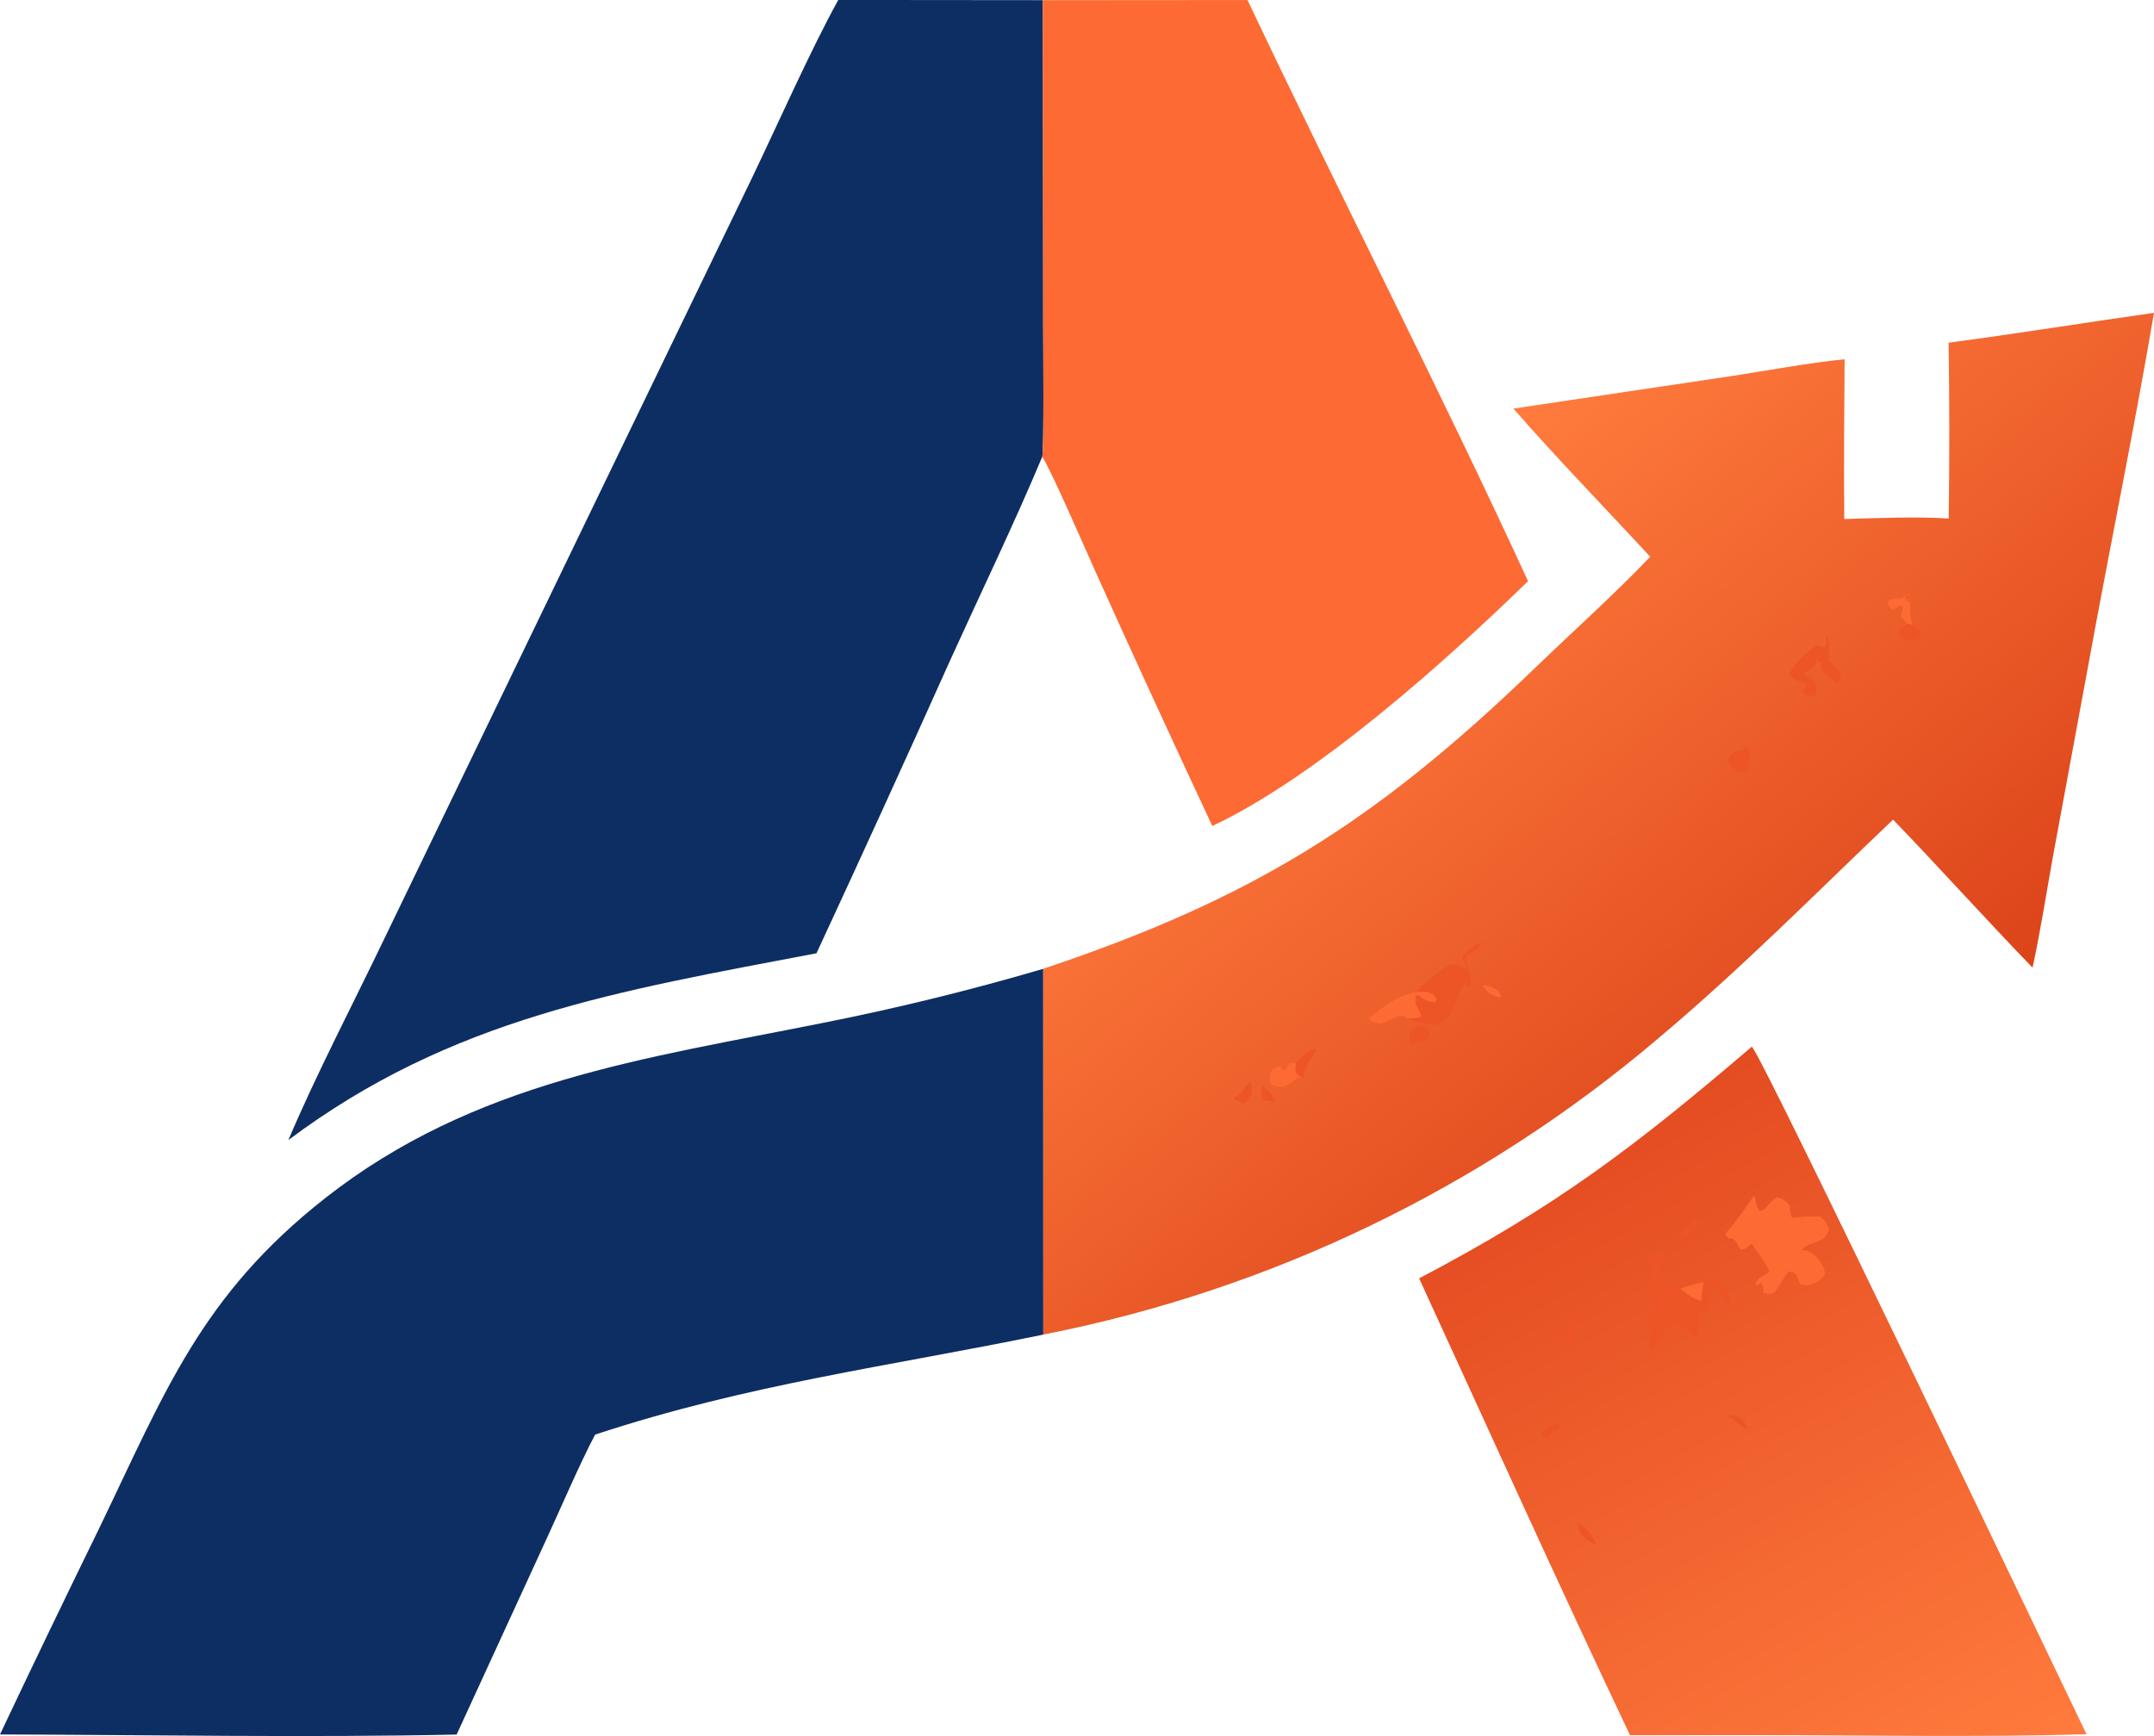 <svg id="Layer_2" data-name="Layer 2" xmlns="http://www.w3.org/2000/svg" xmlns:xlink="http://www.w3.org/1999/xlink" viewBox="0 0 554.35 446.81">
  <defs>
    <style>
      .cls-1 {
        fill: url(#linear-gradient-2);
      }

      .cls-2 {
        fill: #0d2e62;
      }

      .cls-3 {
        fill: url(#linear-gradient);
      }

      .cls-4 {
        fill: #ed5526;
      }

      .cls-5 {
        fill: #fe6a33;
      }
    </style>
    <linearGradient id="linear-gradient" x1="1476.95" y1="-266.1" x2="1232.72" y2="30.09" gradientTransform="translate(-265.24 153.92) scale(.5 -.5)" gradientUnits="userSpaceOnUse">
      <stop offset="0" stop-color="#dc441a"></stop>
      <stop offset="1" stop-color="#ff7b3d"></stop>
    </linearGradient>
    <linearGradient id="linear-gradient-2" x1="1333.81" y1="-287.62" x2="1522.21" y2="-625.82" gradientTransform="translate(-265.24 153.92) scale(.5 -.5)" gradientUnits="userSpaceOnUse">
      <stop offset="0" stop-color="#e44c21"></stop>
      <stop offset="1" stop-color="#ff7a3d"></stop>
    </linearGradient>
  </defs>
  <g id="Layer_1-2" data-name="Layer 1">
    <g>
      <path class="cls-3" d="M501.48,88.2c17.62-2.32,35.25-5.2,52.87-7.68-5.13,30.09-11.34,60.13-16.81,90.14l-9.16,49.6c-1.64,9.01-3.34,19.99-5.29,28.78-12.14-12.53-23.88-25.64-35.89-38.09-20.28,19.3-38.78,38.07-60.31,56.2-45.39,38.59-99.93,64.88-158.4,76.34l-.03-94.14c53.79-18.01,85.38-37.68,126.53-77.38,9.76-9.42,20.27-18.8,29.7-28.67-11.28-12.23-24.42-25.75-35.21-38.14l55.73-8.31c8.5-1.29,21.27-3.63,29.52-4.37-.07,13.56-.25,27.56-.09,41.1,8.3-.22,18.59-.67,26.87-.12.22-15.09.21-30.19-.03-45.28Z"></path>
      <path class="cls-4" d="M364.56,255.33c1.65-2.42,6.01-5.27,8.54-7.13,1.49,0,2.58.62,3.97,1.19l.45-.53c-.41-.88-.76-1.58-1.23-2.44.96-1.66,2.53-2.42,4.22-3.61l.94-.08c-1.89,2.59-4.28,2.34-4.1,4.39.22,2.33,1.74,4.86,1.12,6.99-.96-.34-.54-.2-1.34-1.23-2.55,2.67-3,11.01-8.27,10.95-.57,0-6.51-1.53-6.99-1.76l-.6-.57c-4.27.15-5.39,3.8-9.13.74,3.25-2.99,7.99-6.32,12.41-6.92Z"></path>
      <path class="cls-5" d="M364.56,255.33c1.95-.06,2.75-.28,4.43.7l.76,1.22-.38.68c-1.88.15-2.78-.77-4.39-1.85l-.63.27c-.27,3.27.47,1.97,1.45,5.27-1.32.63-2.43.46-3.91.45l-.6-.57c-4.27.15-5.39,3.8-9.13.74,3.25-2.99,7.99-6.32,12.41-6.92Z"></path>
      <path class="cls-4" d="M470.24,163.55c.79,1.56.39,4.47.34,6.5,1.45,1.29,2.83,2.13,3.23,3.95-.46,1.75.02,1.31-1.05,2.1-2.53-3.75-3.79-1.29-4.04-5.52l-1.25-.66.93-.93c-2.15,1.16.64,2.03-4.28,4.25,1.01.94,1.85,1.26,2.98,2.44.61,2.17.68,1.17.12,3.09l-1.07.41c-1.25-.18-1.17-.14-2.09-1,1.93-4.41-.51-1.32-3.43-4.22l.12-1.23c1.58-2.18,4.6-5.33,6.97-6.66l1.86.54.56-.34c-.21-1.19-.38-1.58.11-2.71Z"></path>
      <path class="cls-5" d="M335.38,277.43l-1.18-.2c-2.42,1.83-4.49,3.67-7.25,1.68-.45-2.42-.16-4.09,2.59-4.51l.51.86.75.17c.38-.65.74-1.23,1.15-1.86l1.67-.02c-.31,2.3-.6,2.68,1.75,3.88Z"></path>
      <path class="cls-4" d="M449.23,192.13l.52.27c.92,2.04.64,2.54.07,4.71l-.13.46c.47.77.3.31.37,1.44l-.46-.27c-1.36.11-1.24.09-2.58-.02-1.7-1.47-2.63-2.04-1.74-4.29,2.01-1.42,1-1.23,3.01-1.23l.93-1.07Z"></path>
      <path class="cls-5" d="M490.81,160.58l-1.63-1.94c.23-.78.42-1.52.55-2.33l-.66-.64-1.77,1.23c-1.2-.43-.66-.08-1.42-1.46l.13-.97c1.57-.47,1.79-.4,3.4-.42.81-.7.97-1.05,1.98-1.35l.12.45-.59-.22-.84.95,1.53.67-1.78-.47,1.79,1.04c-.15,2.38.06,3.35.55,5.71l-1.37-.26Z"></path>
      <path class="cls-4" d="M365.64,263.82c1.37.49.94.37,2.1,1.53.22,1.72.37.89-.73,2.51-1.44.3-.89.28-2.35-.05l-.65,1.09h-.53c-1.79-3.17-.51-3.86,2.15-5.07Z"></path>
      <path class="cls-4" d="M492.18,160.84c1.88,1.17,2.06,1.08,1.96,3.11-1.98,1.4-4.09,1.21-5.48-.89.46-1.67.39-1.18,2.15-2.48l1.37.26Z"></path>
      <path class="cls-4" d="M333.63,273.55c2.03-1.99,2.01-2.5,4.62-3.56l.41.39c-1.58,2.76-2.75,3.71-3.28,7.05-2.35-1.2-2.05-1.58-1.75-3.88Z"></path>
      <path class="cls-4" d="M321.82,278.31c.67,2.35.36,4.42-1.8,5.71l-2.02-.98-.3-.25v-.64s.73.07.73.07c1.66-1.51,1.66-2.35,3.4-3.91Z"></path>
      <path class="cls-4" d="M324.77,279.32c1.76,1.29,2.6,2.05,3.25,4.14-1.35,0-1.37-.02-2.69-.36-.99-1.64-.63-1.47-.56-3.78Z"></path>
      <path class="cls-5" d="M381.66,253.59c1.91.12,4.25.97,4.6,3.01l-.34.18c-1.96-.74-3.31-1.34-4.26-3.19Z"></path>
      <path class="cls-2" d="M0,446.4c8.41-17.77,16.93-35.48,25.57-53.14,16.93-35.11,26.22-59.8,58.04-84.83,38.41-30.21,82.21-35.92,128.42-45.21,19.01-3.77,37.84-8.4,56.43-13.86l.03,94.14c-40.33,8.3-75.74,12.71-115.33,25.73-4.03,7.65-8.75,18.73-12.46,26.75l-23.18,50.45c-37.71.83-79.6.08-117.53-.02Z"></path>
      <path class="cls-2" d="M74.21,293.44c6.99-16.57,17.03-35.82,24.95-52.37l53.72-111.21,40.58-83.92c6.62-13.78,15.09-32.92,22.27-45.95l52.66.05.08,84.27c0,4.27.23,30.85-.23,33.23-7.13,17.04-16.06,35.54-23.72,52.44-11.3,25.2-22.76,50.32-34.39,75.37-50.86,9.7-93.86,16.57-135.92,48.08Z"></path>
      <path class="cls-1" d="M450.85,269.38c2.74,2.45,79.29,162.79,86.13,176.97-27.41.81-57.51.23-85.12.23l-32.36.02c-18.31-38.58-36.44-78.73-54.28-117.58,35.49-18.65,55.47-33.85,85.63-59.64Z"></path>
      <path class="cls-5" d="M451.41,307.73c.78,1.32.07,2.24,1.52,4,1.79-.4,1.87-1.95,4.35-3.56,1.83.6,1.84.5,3.24,1.94.16,1.55.18,1.82.63,3.3,2.81-.24,4.52-.44,7.36-.28,1.43,1.42,1.52,1.35,2.21,3.33-1.27,4.18-5.08,2.55-6.96,5.35,2.95-.28,5.67,3.56,5.94,5.98-1.24,2.24-3.97,3.62-6.41,2.68l-.8-2.02c-1.14-1.19-.47-.8-2.07-1.23-1.42,1.51-2.2,3.52-3.69,5.31-1.93.65-.99.64-2.9.12-.11-1.74.13-1.14-.7-2.55l-.93.78-.41-.36c.57-1.72,1.55-1.83,3.47-3.12.16-1.12-3.54-5.98-4.47-7.34-1.77,1.58-.8,1.17-2.88,1.58-2.73-5.21-1.77-1.13-3.96-4,3.29-3.7,4.63-6.02,7.47-9.91Z"></path>
      <path class="cls-4" d="M436.8,336.6c.16,3.31.92,4.46.25,7.63l-.64.27c-8.86-8.42-6.95.83-11.72,2.47-.32-.69.37-4.38.39-6.15-1.07-1.16-1.35-1.39-2.61-2.35l-.27.13c1.95-.27,3.53-.11,3.88-2.26-.92-.42-1.74-.75-2.68-1.13-.92-2.4,1.4-5.72,2.36-9.35l-.89-.12c-1.08-.86-.85-.34-1.17-1.42,1.41-1.67,2.18-1.7,4.36-2.43l.59.32c-1.37,3.26-2.43,4.61,0,7.57,2.05.57,2.05.7,3.73,1.89,2.4-.81,3.56-1.19,6.02-1.68,1.51-.41,2.2-.3,3.77-.7,1.56,1.37,2.71,4.46,3.53,6.47l-.45.4c-2.8-2.02-2.14-4.19-4.53-5.71-1.77,2.75.26,6.43-1.92,8.1-1.64-.68-.9-.16-2.02-1.95Z"></path>
      <path class="cls-5" d="M432.39,331.67c2.4-.81,3.56-1.19,6.02-1.68-.3,1.88-.48,3.02-.56,4.91-2.73-1.01-3.08-1.42-5.46-3.23Z"></path>
      <path class="cls-4" d="M404.46,340.14l.5-.03c-.1,1.31-.13.9.12,2.21l1.57.2.04.6c-2.06,1.7-2.33,2.23-3.27,4.73-.14.83,0,.37-.56,1.32-.26-.6.59-7.09.67-8.48l.94-.55Z"></path>
      <path class="cls-4" d="M405.92,391.83c2.35,1.18,4.03,3.54,4.95,5.95-3.04-1.6-4.37-2.47-4.95-5.95Z"></path>
      <path class="cls-4" d="M400.63,366.43c.62.38.28.08.68,1.17-1.54.97-1.92,1.28-3.11,2.65-1.16-.3-.6-.05-1.53-1.09l.25-.73c1.68-1.15,1.83-1.23,3.71-2Z"></path>
      <path class="cls-4" d="M436.12,313.89l.71.75c-.42,1.72-2.19,2.95-3.58,4.2l-.94-.16c-.03-1.14,2.53-3.25,3.8-4.79Z"></path>
      <path class="cls-4" d="M444.67,364.35c2.95-.64,4.14,1.23,5.27,3.49-1.31-.12-3.46-2.37-5.27-3.49Z"></path>
      <path class="cls-5" d="M268.39.05l52.67-.04c23.48,49.61,49.42,100.05,72.19,149.57-21.09,20.54-54.44,50.41-81.25,63.01-10.07-21.51-19.99-43.1-29.75-64.75-2.72-6-11.47-26.28-14.01-30.28.46-2.39.23-28.96.23-33.23l-.08-84.27Z"></path>
    </g>
  </g>
</svg>